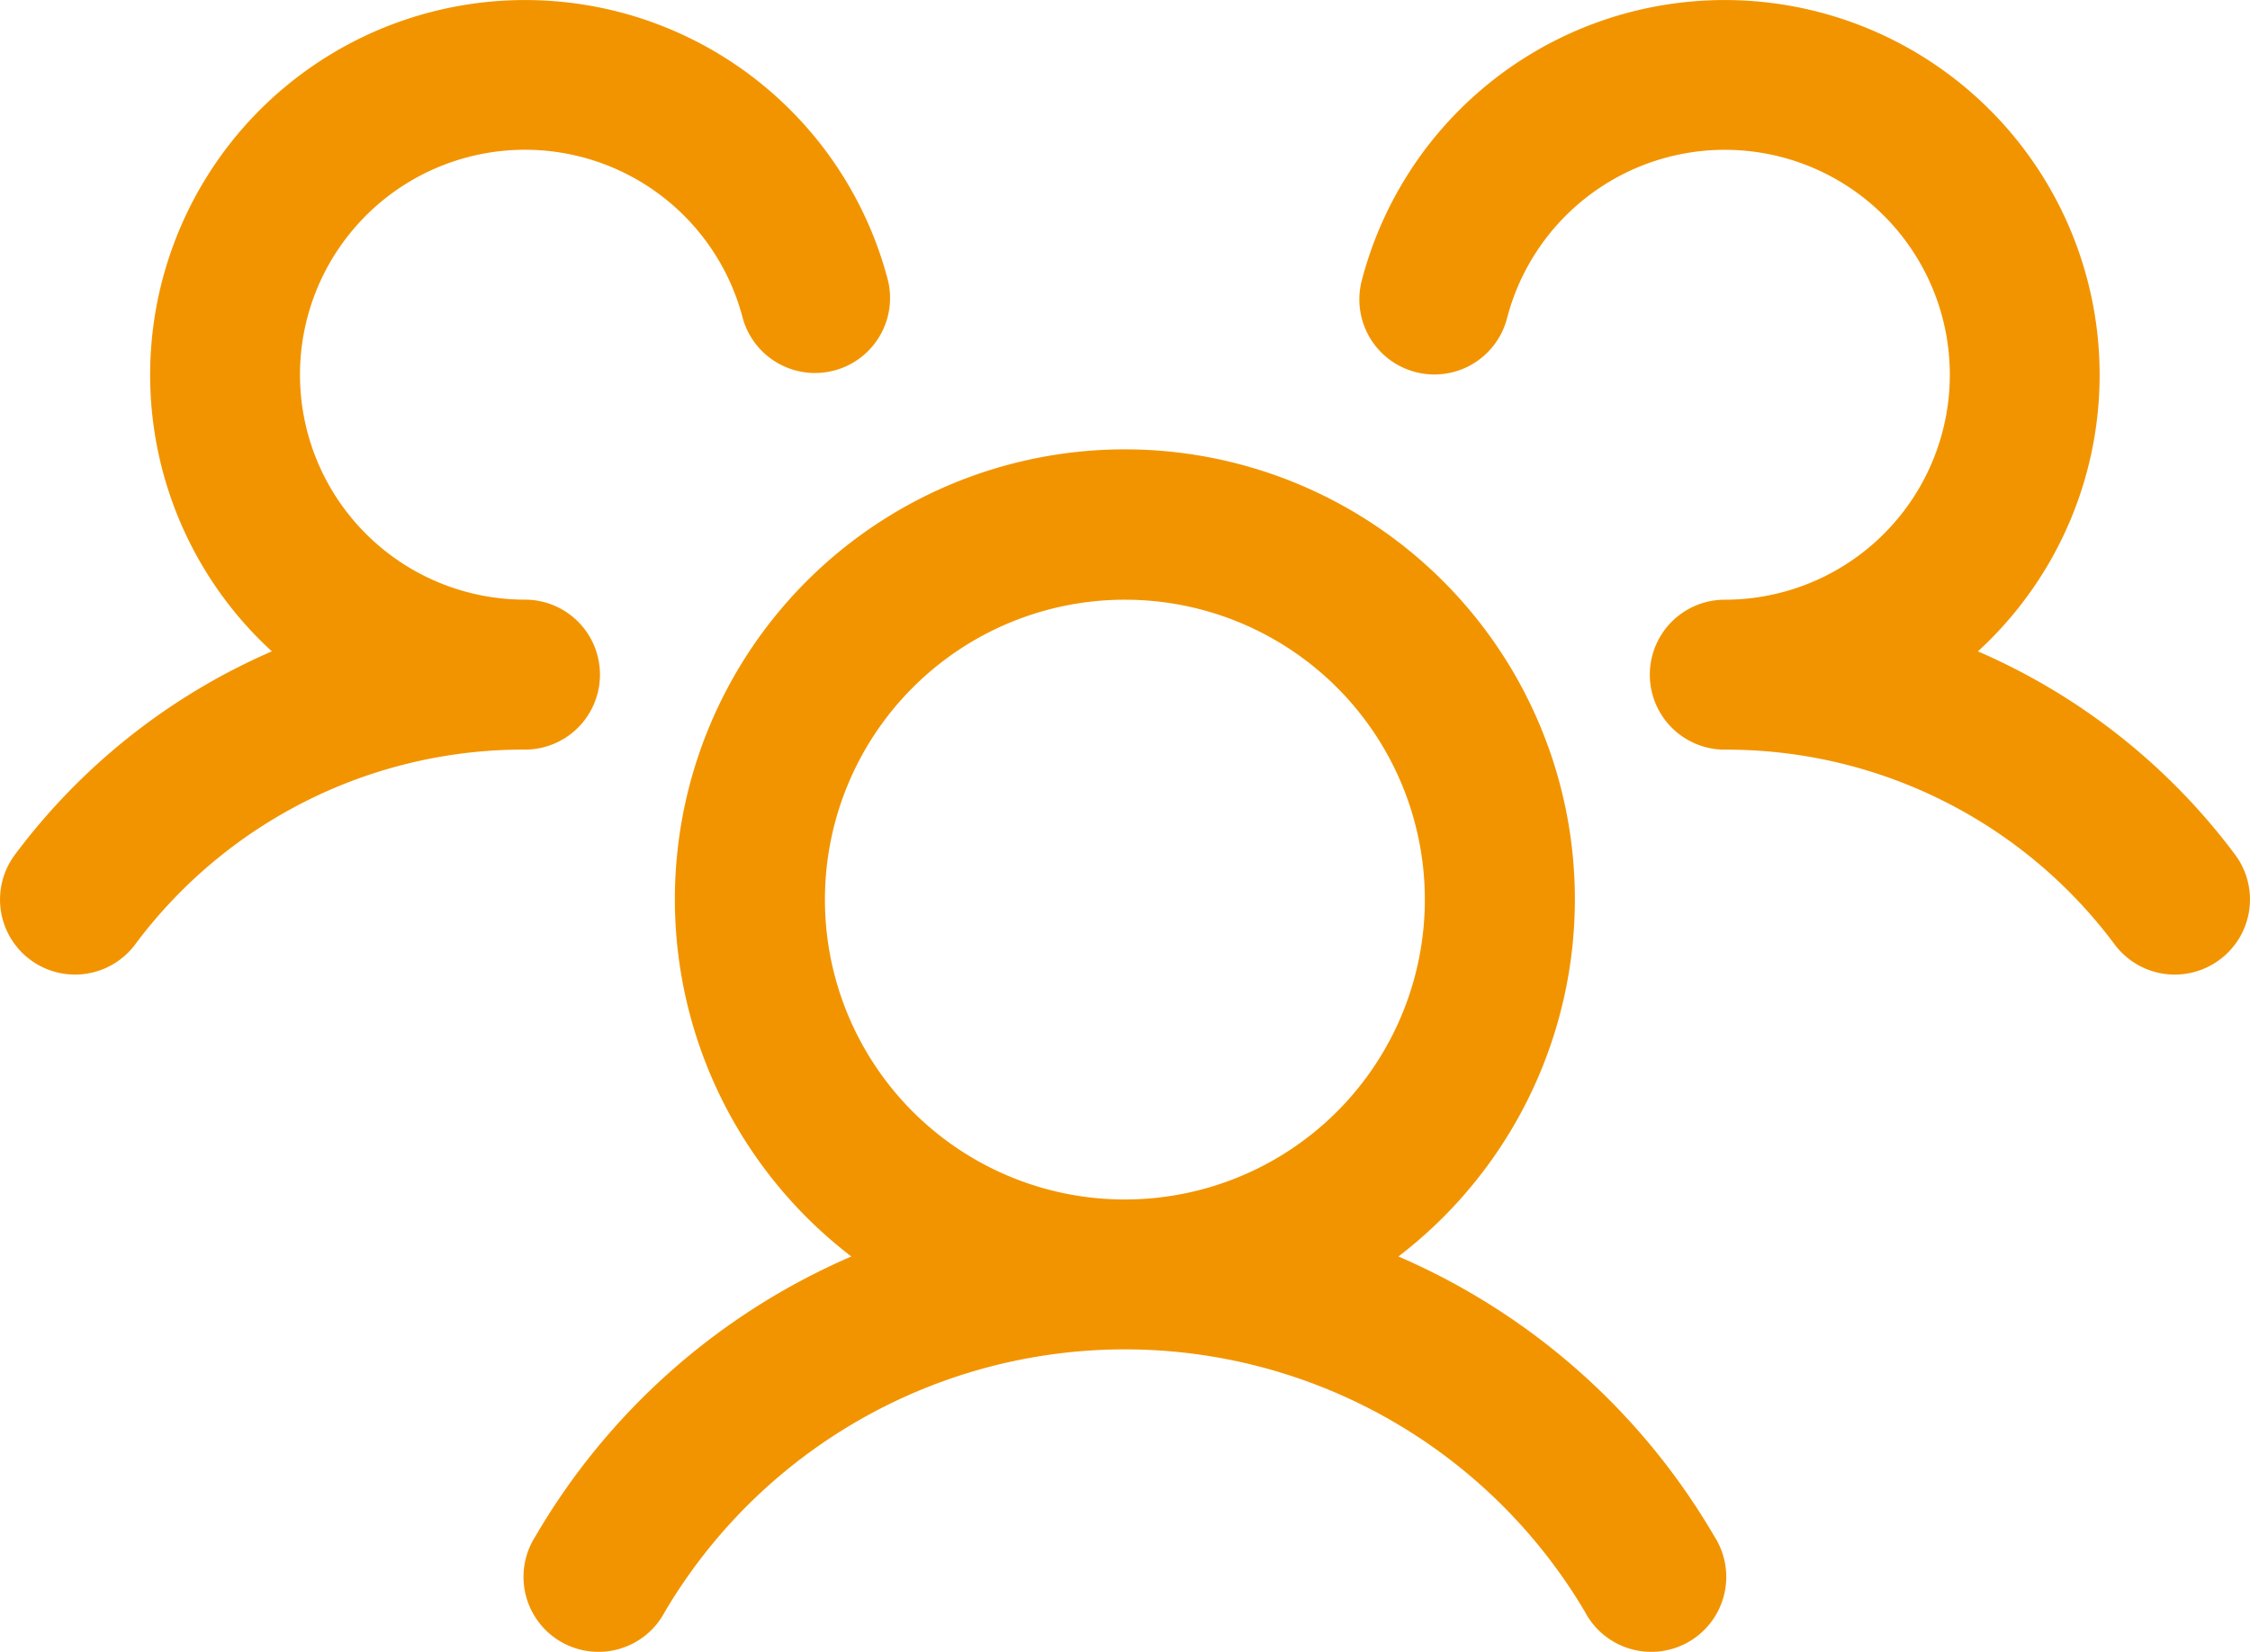 <svg xmlns="http://www.w3.org/2000/svg" width="80" height="58.755" viewBox="0 0 80 58.755">
  <path id="users-three" d="M86.922,82.135a2.666,2.666,0,0,1-3.733-.533,17.2,17.2,0,0,0-13.865-6.933,2.666,2.666,0,0,1,0-5.333,8,8,0,1,0-7.746-10A2.668,2.668,0,0,1,56.412,58,13.332,13.332,0,1,1,78.323,71.173,22.644,22.644,0,0,1,87.465,78.4a2.666,2.666,0,0,1-.543,3.736ZM68.964,102.666a2.666,2.666,0,1,1-4.613,2.666,19,19,0,0,0-32.716,0,2.666,2.666,0,1,1-4.613-2.666,24.017,24.017,0,0,1,11.245-9.972,16,16,0,1,1,19.451,0,24.017,24.017,0,0,1,11.245,9.972Zm-20.971-12A10.665,10.665,0,1,0,37.328,80,10.665,10.665,0,0,0,47.993,90.667ZM29.329,72a2.666,2.666,0,0,0-2.666-2.666,8,8,0,1,1,7.746-10A2.668,2.668,0,0,0,39.574,58,13.332,13.332,0,1,0,17.663,71.173,22.644,22.644,0,0,0,8.531,78.4,2.667,2.667,0,0,0,12.8,81.6a17.2,17.2,0,0,1,13.865-6.933A2.666,2.666,0,0,0,29.329,72Z" transform="translate(-7.997 -48.008)" fill="#f29400"/>
</svg>
